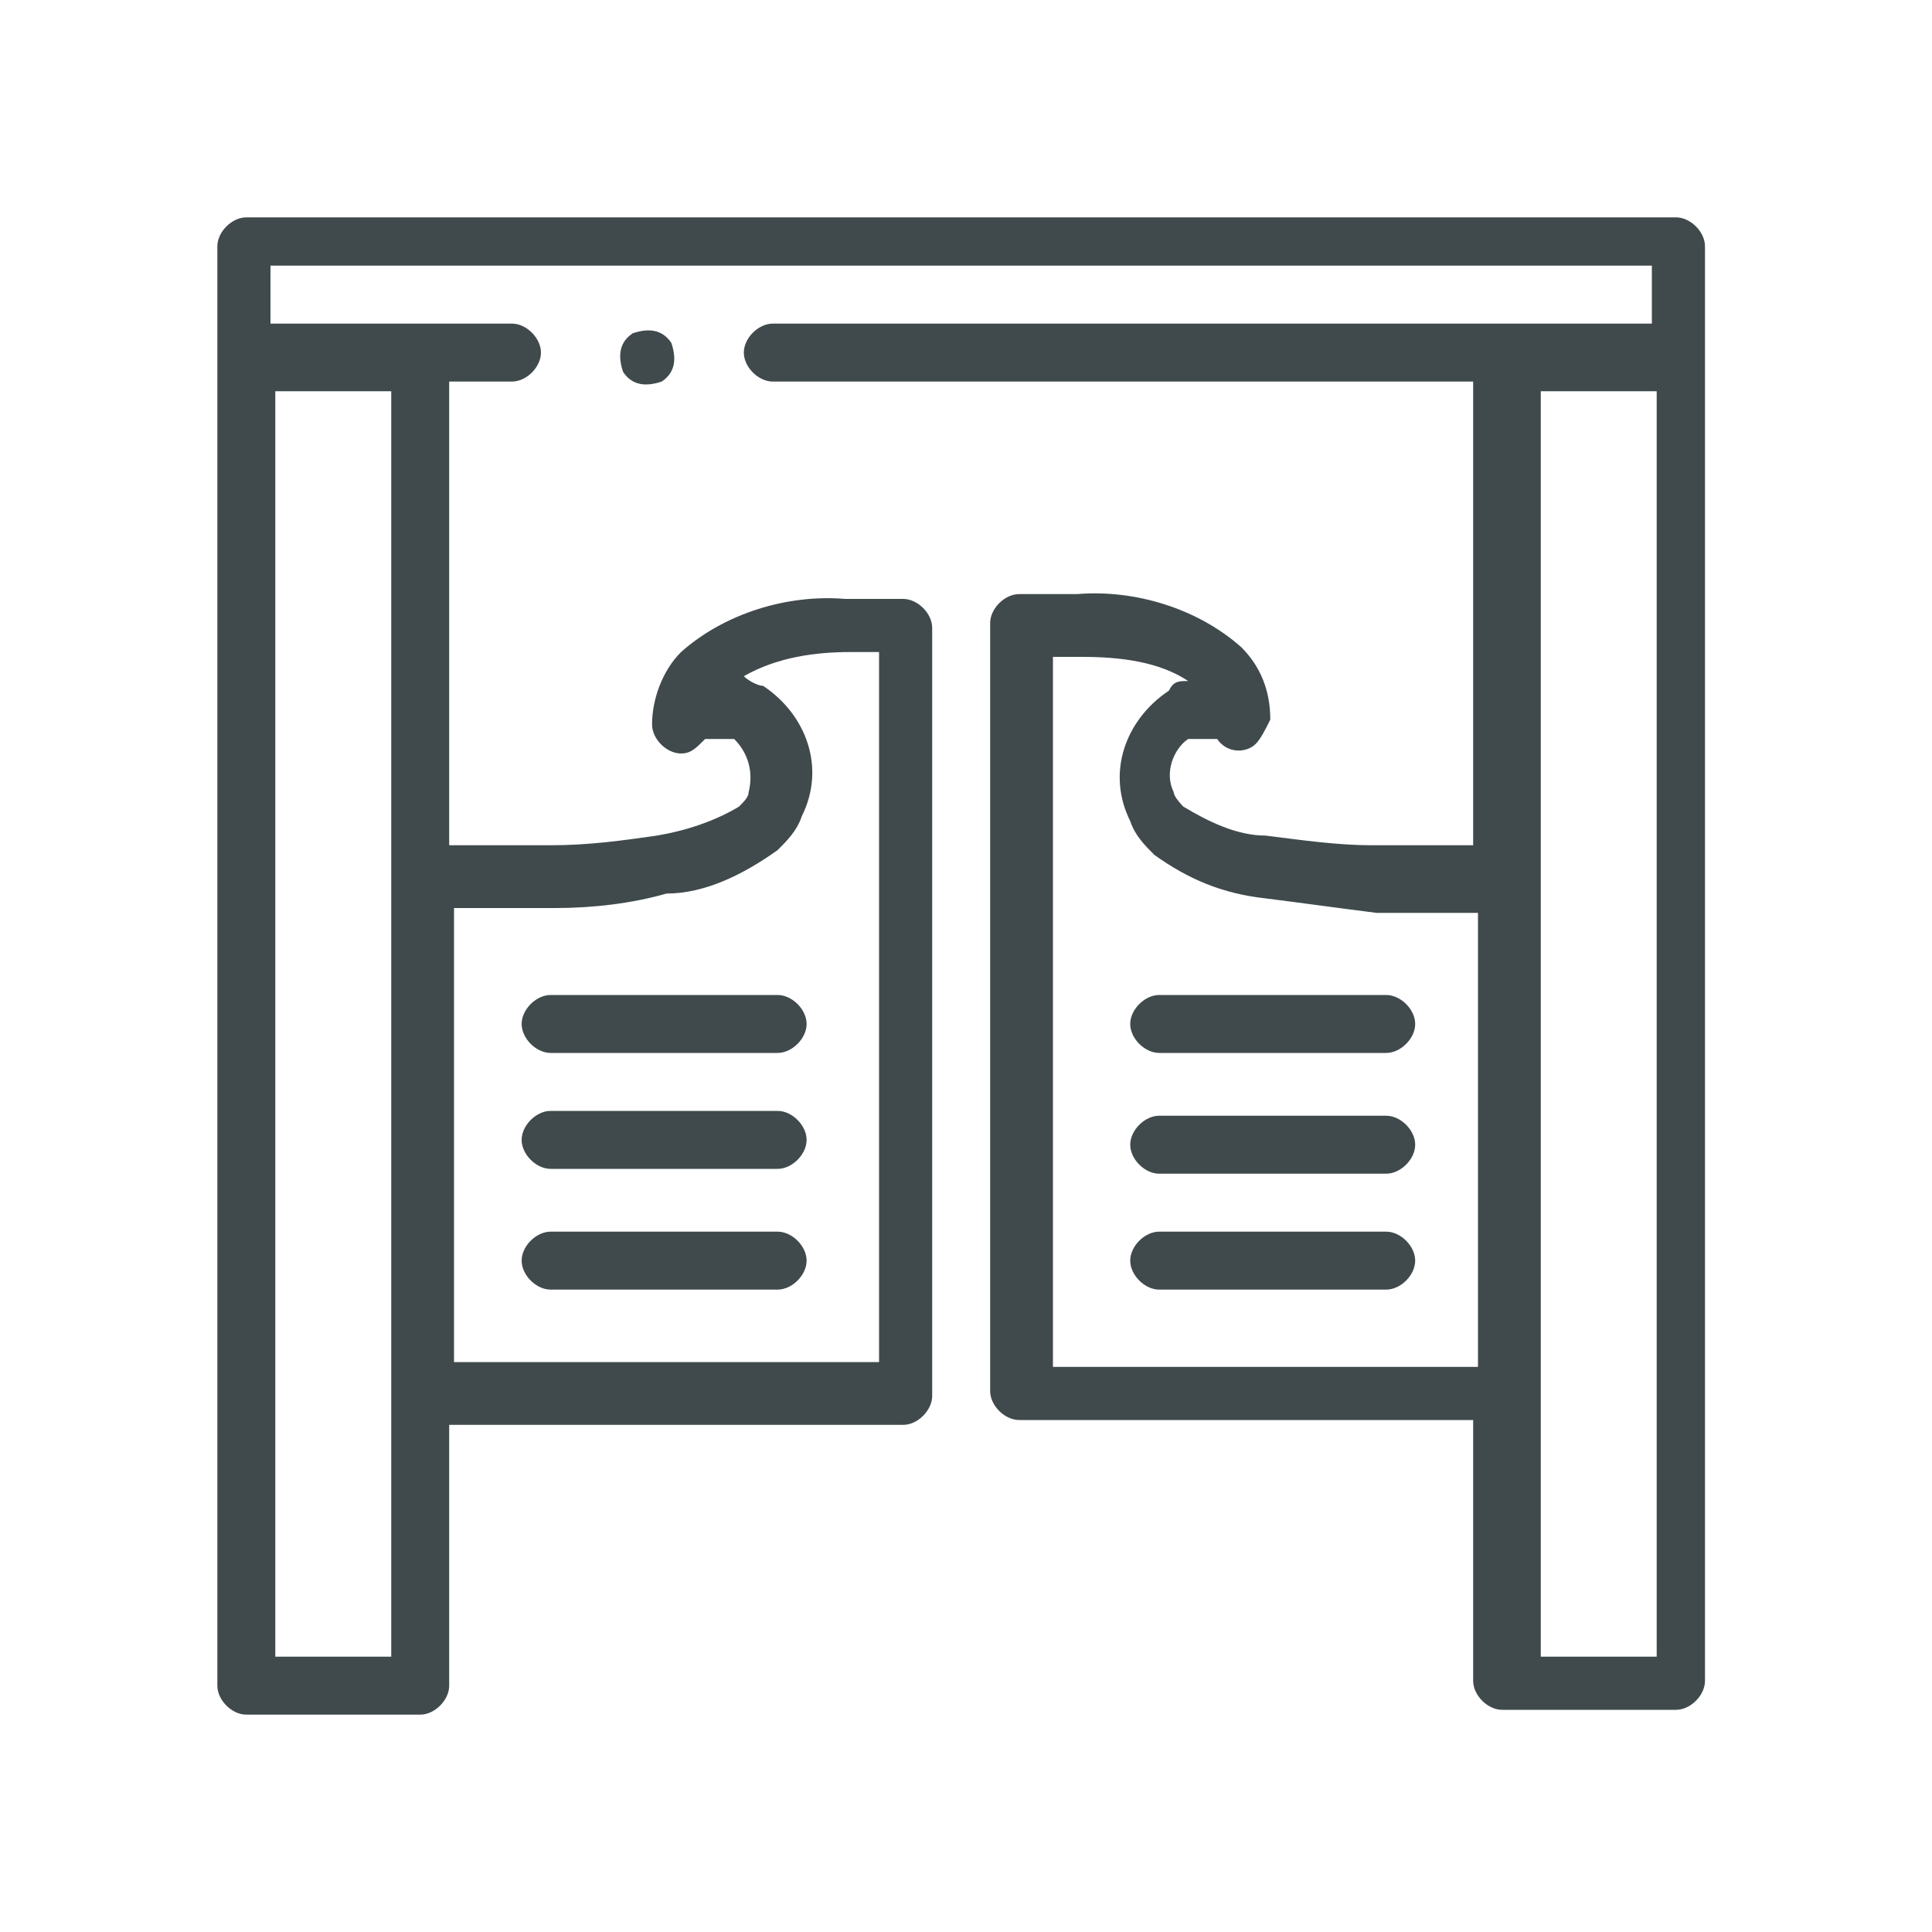 <?xml version="1.0" encoding="UTF-8"?>
<svg id="saloon" xmlns="http://www.w3.org/2000/svg" version="1.1" viewBox="0 0 40 40">
  <!-- Generator: Adobe Illustrator 29.3.0, SVG Export Plug-In . SVG Version: 2.1.0 Build 146)  -->
  <defs>
    <style>
      .st0 {
        fill: #404a4d;
      }
    </style>
  </defs>
  <path id="Path_59" class="st0" d="M11.4,21.8h4.7c.3,0,.6-.3.6-.6,0-.3-.3-.6-.6-.6h-4.7c-.3,0-.6.3-.6.6,0,.3.3.6.6.6Z"/>
  <path id="Path_60" class="st0" d="M11.4,24.2h4.7c.3,0,.6-.3.6-.6s-.3-.6-.6-.6h-4.7c-.3,0-.6.3-.6.6s.3.6.6.6h0Z"/>
  <path id="Path_61" class="st0" d="M11.4,26.7h4.7c.3,0,.6-.3.6-.6s-.3-.6-.6-.6h-4.7c-.3,0-.6.3-.6.6s.3.6.6.6h0Z"/>
  <path id="Path_62" class="st0" d="M28.7,20.6h-4.7c-.3,0-.6.3-.6.6,0,.3.3.6.6.6h4.7c.3,0,.6-.3.6-.6,0-.3-.3-.6-.6-.6Z"/>
  <path id="Path_63" class="st0" d="M28.7,23.1h-4.7c-.3,0-.6.3-.6.6,0,.3.3.6.6.6h4.7c.3,0,.6-.3.6-.6s-.3-.6-.6-.6h0Z"/>
  <path id="Path_64" class="st0" d="M28.7,25.5h-4.7c-.3,0-.6.3-.6.6,0,.3.3.6.6.6h4.7c.3,0,.6-.3.6-.6s-.3-.6-.6-.6h0Z"/>
  <path id="Path_65" class="st0" d="M34.9,4.5H5.1c-.3,0-.6.3-.6.6v29.8c0,.3.3.6.6.6h3.6c.3,0,.6-.3.6-.6v-5.4h9.4c.3,0,.6-.3.6-.6v-15.9c0-.3-.3-.6-.6-.6h-1.2c-1.2-.1-2.5.3-3.4,1.1-.4.4-.6,1-.6,1.5,0,.3.3.6.6.6.2,0,.3-.1.5-.3.2,0,.4,0,.6,0,.3.3.4.7.3,1.1,0,.1-.1.2-.2.3-.5.3-1.1.5-1.7.6-.7.1-1.4.2-2.2.2-.7,0-1.4,0-2.1,0v-9.6h1.3c.3,0,.6-.3.6-.6s-.3-.6-.6-.6h-5v-1.2h28.6v1.2h-18.2c-.3,0-.6.3-.6.6s.3.6.6.6h14.5v9.6c-.7,0-1.3,0-2.1,0-.7,0-1.4-.1-2.2-.2-.6,0-1.2-.3-1.7-.6,0,0-.2-.2-.2-.3-.2-.4,0-.9.3-1.1.2,0,.4,0,.6,0,.2.3.6.3.8.1.1-.1.2-.3.3-.5,0-.6-.2-1.1-.6-1.5-.9-.8-2.2-1.2-3.4-1.1h-1.2c-.3,0-.6.3-.6.6v15.9c0,.3.3.6.6.6h9.4v5.4c0,.3.3.6.6.6h3.6c.3,0,.6-.3.6-.6h0V5.1c0-.3-.3-.6-.6-.6ZM11.5,18.8c.8,0,1.6-.1,2.3-.3.8,0,1.6-.4,2.3-.9.2-.2.4-.4.5-.7.5-1,.1-2.1-.8-2.7-.1,0-.3-.1-.4-.2.7-.4,1.5-.5,2.2-.5h.6v14.7h-8.8v-9.4c.7,0,1.4,0,2.1,0h0ZM8.1,8.1v26.2h-2.4V8.1h2.4ZM21.8,28.3v-14.7h.6c.8,0,1.6.1,2.2.5-.2,0-.3,0-.4.2-.9.6-1.3,1.7-.8,2.7.1.3.3.5.5.7.7.5,1.4.8,2.3.9.8.1,1.5.2,2.3.3.8,0,1.5,0,2.1,0v9.4h-8.8ZM34.3,34.3h-2.4V8.1h2.4v26.2Z"/>
  <path id="Path_66" class="st0" d="M13.9,7.1c-.2-.3-.5-.3-.8-.2-.3.2-.3.5-.2.8.2.3.5.3.8.2.3-.2.3-.5.2-.8Z"/>
</svg>